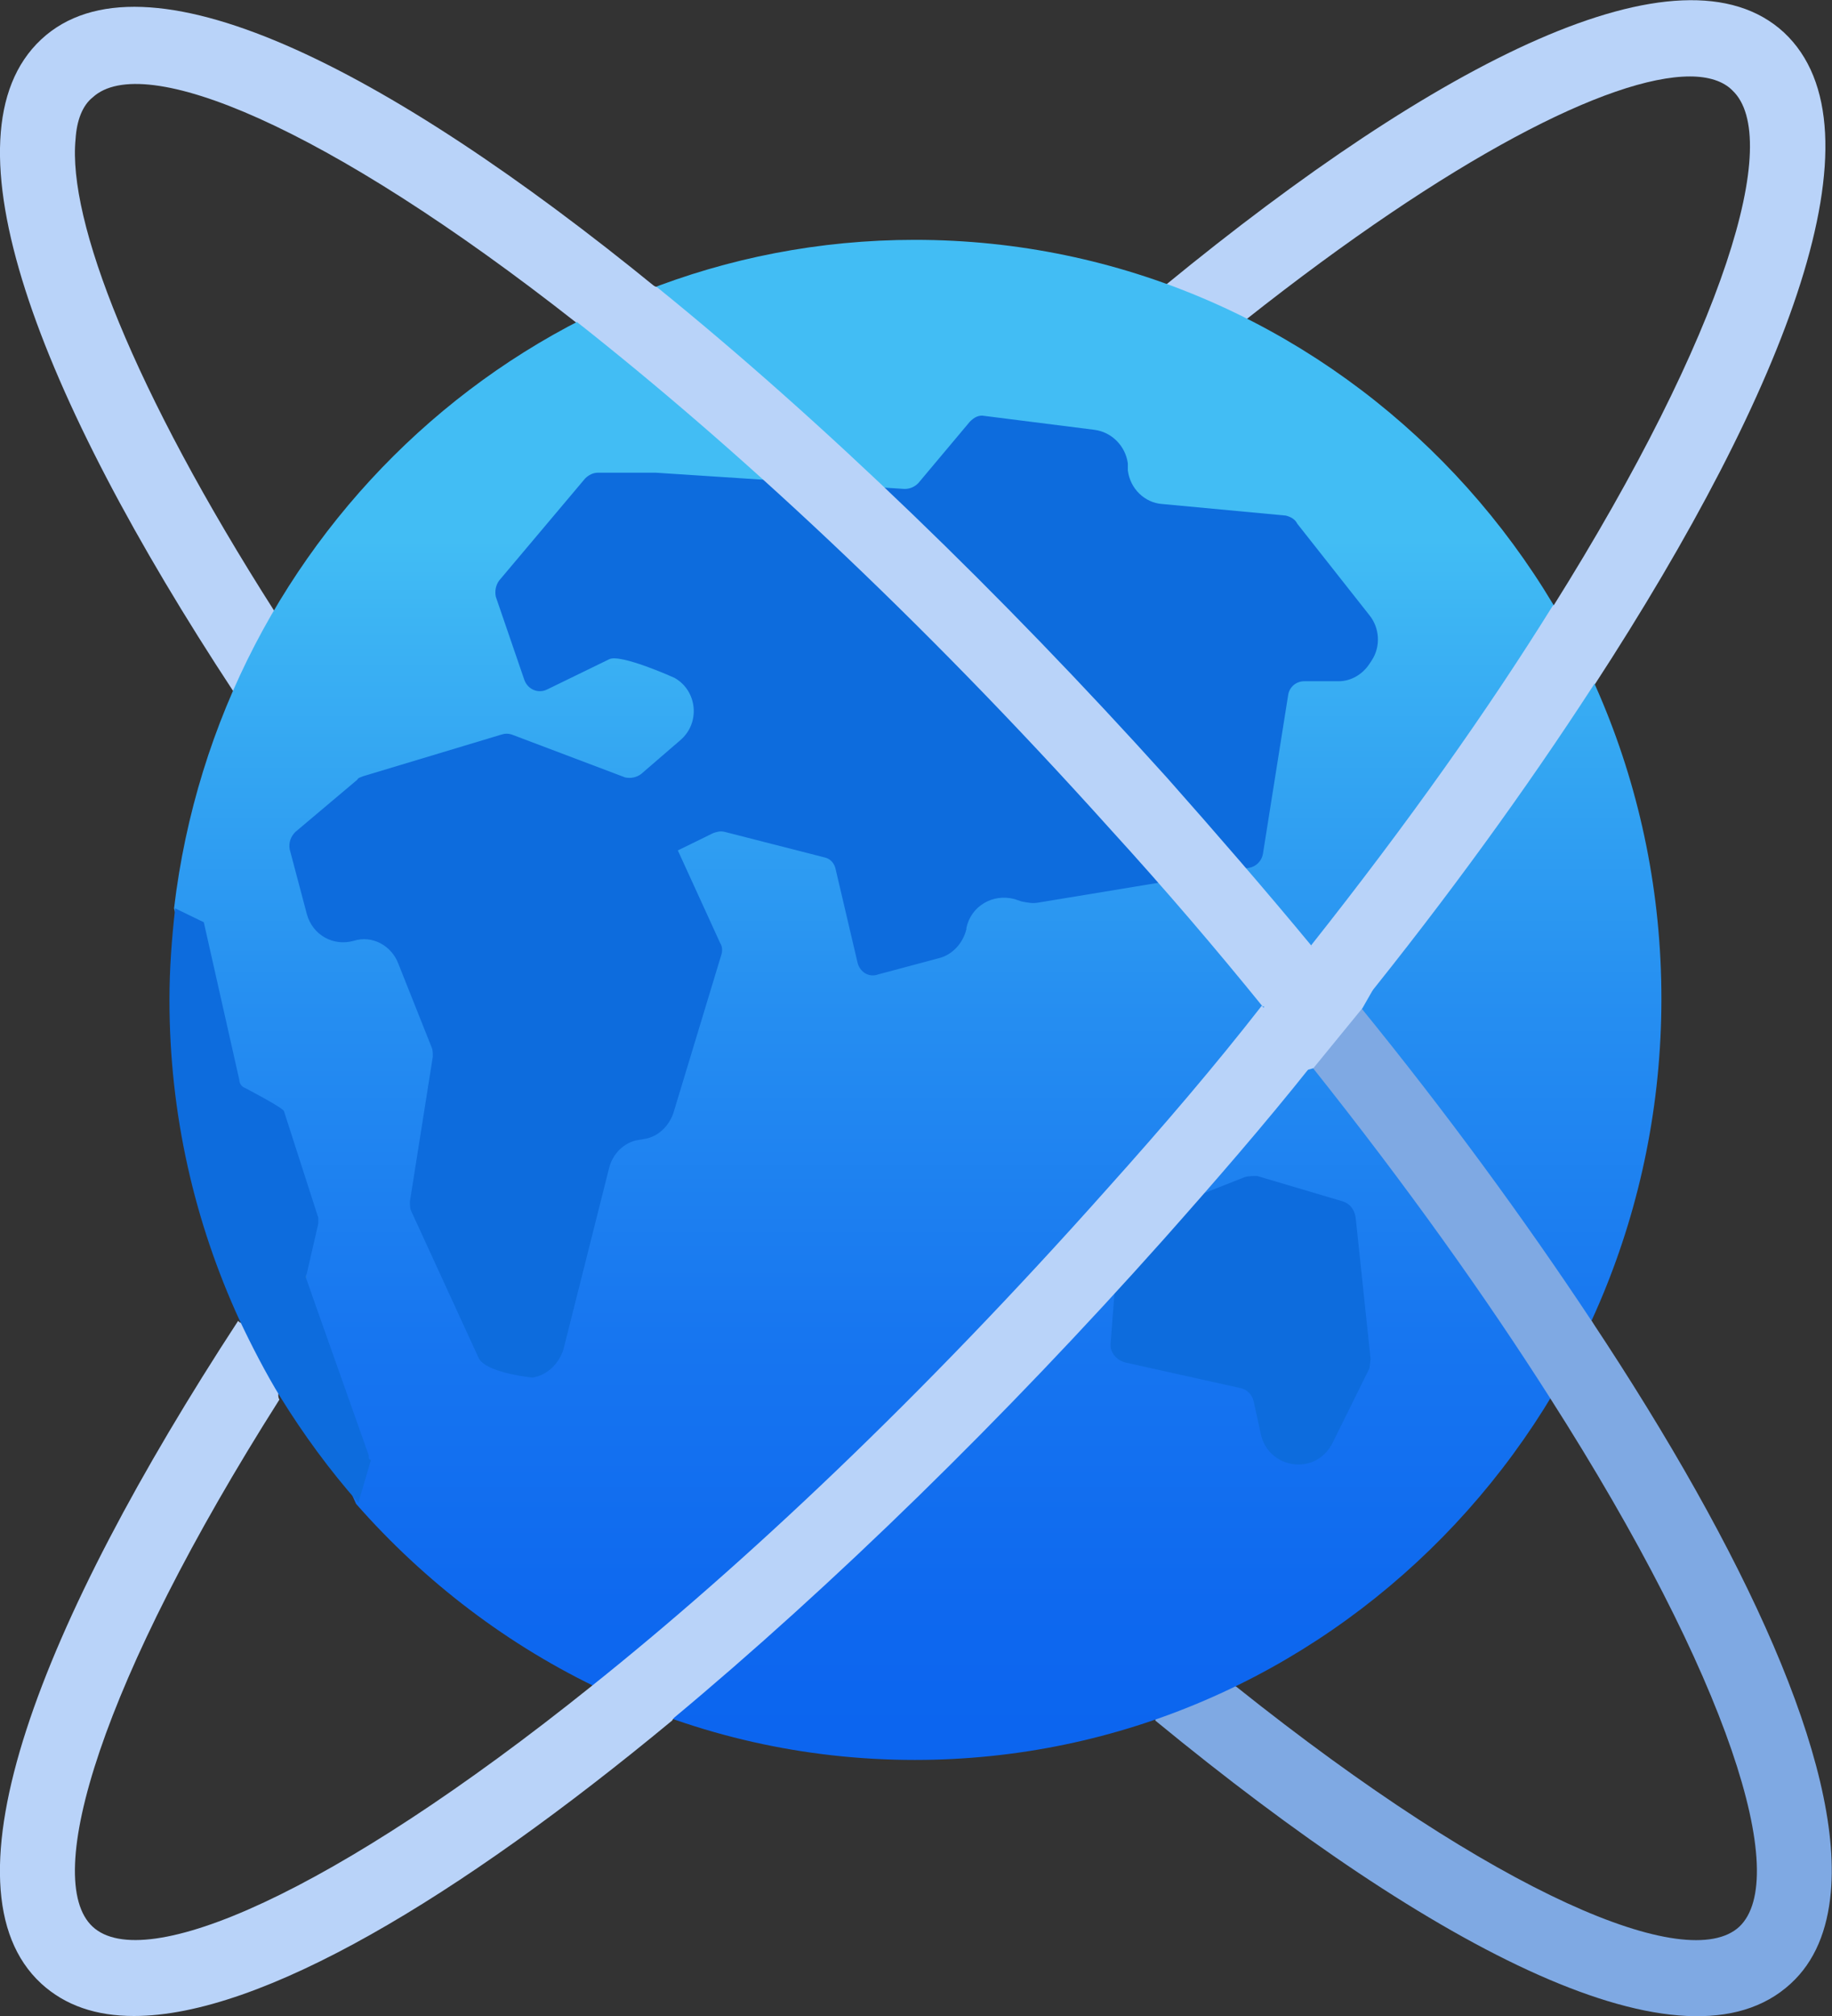 <svg width="60" height="66" viewBox="0 0 60 66" fill="none" xmlns="http://www.w3.org/2000/svg">
<rect x="0" y="0" width="60" height="66" fill="#333333" stroke="none"/>
<g clip-path="url(#clip0_699_1551)">
<path d="M52.125 43.241C51.712 44.114 51.263 44.986 50.775 45.783C56.663 55 58.65 61.486 56.962 63.079C55.275 64.634 49.05 62.055 40.5 55.227C40.013 54.962 38.625 54.166 38.25 54.317C37.725 54.545 37.95 55.607 37.837 56.328C47.025 63.876 55.2 68.124 58.65 64.938C59.438 64.217 59.85 63.193 59.962 61.941C60.337 57.731 57.188 50.865 52.125 43.241Z" fill="#7FA9E3"/>
<path d="M55.35 2.503C55.95 2.503 56.438 2.655 56.737 2.959C58.388 4.514 56.513 10.848 50.85 19.876C50.212 21.279 50.1 22.076 50.288 22.455C50.55 22.948 50.925 23.062 52.2 22.455C58.575 12.669 61.8 4.21 58.425 1.062C55.05 -2.048 47.1 2.01 38.175 9.331C37.8 10.165 38.175 10.545 38.625 10.734C39.075 10.924 39.712 11.19 40.8 10.469C47.513 5.159 52.725 2.503 55.35 2.503Z" fill="#B9D3F9"/>
<path d="M2.475 4.552C2.513 3.945 2.7 3.452 3.038 3.186C4.688 1.669 10.65 4.097 18.9 10.583C20.663 11.417 21.975 11.417 22.425 11.228C22.837 11.038 22.5 10.659 21.525 9.445C12.6 2.162 4.688 -1.821 1.35 1.29C-2.025 4.438 1.238 12.897 7.65 22.645C8.812 23.024 9.225 23.1 9.488 22.645C9.675 22.265 9.863 21.203 9 20.028C4.35 12.745 2.212 7.207 2.475 4.552Z" fill="#B9D3F9"/>
<path d="M29.962 7.852C17.438 7.852 7.162 17.41 5.7 29.738L6.487 32.734L6.937 36.528C6.975 36.641 8.1 38.879 8.175 38.917L10.425 46.503C10.463 46.579 11.662 49.234 11.662 49.234C16.163 54.355 22.65 57.617 29.962 57.617C43.462 57.617 54.413 46.465 54.413 32.697C54.413 18.927 43.462 7.852 29.962 7.852Z" fill="url(#paint0_linear_699_1551)"/>
<path d="M42.112 16.879L38.062 16.5C37.5 16.462 37.013 16.007 36.938 15.4V15.172C36.862 14.603 36.413 14.148 35.85 14.072L32.25 13.617C32.062 13.579 31.913 13.655 31.762 13.807L30.075 15.817C29.962 15.931 29.812 16.007 29.625 16.007L21.488 15.476H21.45H19.575C19.425 15.476 19.275 15.552 19.163 15.665L16.35 19.003C16.238 19.155 16.2 19.345 16.238 19.535L17.175 22.265C17.288 22.569 17.625 22.721 17.925 22.569L19.95 21.583C20.325 21.393 22.087 22.19 22.087 22.19C22.837 22.607 22.95 23.669 22.275 24.238L21 25.338C20.85 25.452 20.663 25.49 20.475 25.452L16.762 24.048C16.65 24.01 16.538 24.01 16.425 24.048L11.887 25.414C11.812 25.452 11.738 25.452 11.7 25.528L9.675 27.235C9.525 27.386 9.45 27.576 9.487 27.803L10.05 29.928C10.238 30.61 10.912 30.99 11.588 30.8C12.188 30.61 12.825 30.952 13.05 31.559L14.137 34.29C14.175 34.365 14.175 34.479 14.175 34.593L13.425 39.334C13.425 39.448 13.425 39.562 13.463 39.638L15.675 44.455C15.9 44.948 17.438 45.1 17.438 45.1C17.925 45.024 18.3 44.645 18.45 44.19L19.95 38.234C20.062 37.779 20.438 37.4 20.887 37.324L21.113 37.286C21.562 37.21 21.9 36.869 22.05 36.452L23.625 31.255C23.663 31.141 23.663 30.99 23.587 30.876L22.2 27.841L23.363 27.272C23.475 27.235 23.587 27.197 23.738 27.235L27 28.069C27.188 28.107 27.337 28.259 27.375 28.486L28.087 31.521C28.163 31.824 28.462 32.014 28.762 31.9L30.75 31.369C31.2 31.255 31.538 30.876 31.65 30.421V30.383C31.8 29.662 32.513 29.245 33.225 29.434L33.45 29.51C33.638 29.548 33.825 29.586 34.013 29.548L40.913 28.41C41.138 28.372 41.325 28.183 41.362 27.955L42.188 22.759C42.225 22.493 42.45 22.303 42.712 22.303H43.837C44.25 22.303 44.625 22.076 44.85 21.735L44.925 21.621C45.225 21.166 45.188 20.559 44.85 20.141L42.487 17.145C42.413 16.993 42.263 16.917 42.112 16.879Z" fill="#0D6CDD"/>
<path d="M40.763 38.538L37.013 40.017C36.788 40.093 36.638 40.321 36.638 40.548L36.375 43.962C36.337 44.266 36.562 44.531 36.862 44.607L40.612 45.441C40.837 45.479 41.025 45.669 41.062 45.897L41.288 46.921C41.4 47.528 41.925 47.945 42.525 47.945C43.013 47.945 43.425 47.679 43.65 47.224L44.85 44.797L44.888 44.493L44.4 39.865C44.362 39.6 44.212 39.41 43.987 39.334L41.175 38.5C41.025 38.5 40.875 38.5 40.763 38.538Z" fill="#0D6CDD"/>
<path d="M10.387 40.055L10.012 41.686C10.012 41.762 10.012 41.838 10.012 41.914L10.238 42.559L10.012 41.914C9.975 41.838 9.975 41.762 10.012 41.686L10.387 40.055C10.387 39.979 10.387 39.903 10.387 39.865L10.35 39.752L10.387 39.865C10.425 39.903 10.425 39.979 10.387 40.055Z" fill="#FFFF00"/>
<path d="M19.387 55.19C10.875 62.017 4.725 64.635 3.037 63.079C1.35 61.524 3.3 55.038 9.15 45.821C8.85 45.328 10.5 43.772 10.238 43.241C10.05 42.9 7.987 43.583 7.8 43.241C1.312 53.179 -2.063 61.79 1.35 64.938C2.137 65.659 3.15 66 4.387 66C8.55 66 15 62.131 22.012 56.328C22.5 55.531 23.325 54.09 22.837 53.862C22.462 53.71 20.55 54.81 19.387 55.19Z" fill="#B9D3F9"/>
<path d="M12.075 47.641L10.275 42.559L10.05 41.914C10.012 41.838 10.012 41.762 10.05 41.686L10.425 40.055C10.425 39.979 10.425 39.903 10.425 39.865L10.387 39.752L9.3 36.376C9.262 36.262 8.025 35.617 8.025 35.617C7.912 35.579 7.837 35.465 7.837 35.352L6.675 30.193L5.737 29.738C5.625 30.724 5.55 31.71 5.55 32.734C5.55 36.49 6.375 40.017 7.837 43.203C8.25 44.076 8.7 44.948 9.187 45.745C9.937 46.959 10.8 48.135 11.738 49.197L12.15 47.793C12.075 47.793 12.075 47.717 12.075 47.641Z" fill="#0D6CDD"/>
<path d="M38.212 25.452C32.812 19.459 26.962 13.807 21.525 9.407C20.363 8.876 18.863 8.838 18.337 9.066C18 9.217 18.375 9.407 18.9 10.545C24 14.566 30 20.066 36.375 27.159C38.175 29.131 39.825 31.066 41.362 32.962C41.925 32.279 42.45 31.634 42.975 30.99C41.438 29.131 39.825 27.272 38.212 25.452Z" fill="#B9D3F9"/>
<path d="M42.975 34.934C46.087 38.841 48.675 42.483 50.775 45.783C51.975 46.541 52.612 46.617 52.8 46.238C53.062 45.783 52.688 44.152 52.125 43.241C49.913 39.903 47.362 36.414 44.55 32.962C43.688 32.052 42.562 32.734 42.188 33.19C42.038 33.379 42.525 33.986 42.975 34.934Z" fill="#7FA9E3"/>
<path d="M52.2 22.417C52.763 21.241 52.95 20.255 52.725 19.838C52.5 19.421 52.163 18.928 50.85 19.838C48.75 23.214 46.125 26.931 42.938 30.952C43.5 31.597 44.025 32.279 44.55 32.924C47.4 29.397 49.987 25.831 52.2 22.417Z" fill="#B9D3F9"/>
<path d="M36.263 38.917C30.15 45.783 24.375 51.207 19.387 55.19C20.25 55.607 21.113 55.986 22.012 56.29C27.3 51.89 32.888 46.428 38.1 40.586C39.75 38.727 41.4 36.831 42.938 34.897C42.413 34.252 41.888 33.569 41.325 32.924C39.788 34.897 38.1 36.869 36.263 38.917Z" fill="#B9D3F9"/>
<path d="M42.975 30.99C42.975 30.99 41.138 30.686 40.837 31.066C40.612 31.331 40.913 32.393 41.4 32.962C40.65 34.138 40.087 35.465 40.312 35.769C40.612 36.148 41.812 35.276 43.013 34.972C43.538 34.328 44.1 33.645 44.625 33C45.525 31.445 45.75 30.914 45.487 30.572C45.188 30.231 44.587 29.662 42.975 30.99Z" fill="#B9D3F9"/>
</g>
<defs>
<linearGradient id="paint0_linear_699_1551" x1="30.05" y1="61.876" x2="30.05" y2="17.441" gradientUnits="userSpaceOnUse">
<stop stop-color="#0A62EF"/>
<stop offset="0.184" stop-color="#0D67EF"/>
<stop offset="0.41" stop-color="#1776F0"/>
<stop offset="0.658" stop-color="#268FF1"/>
<stop offset="0.921" stop-color="#3BB2F3"/>
<stop offset="0.995" stop-color="#42BDF4"/>
</linearGradient>
<clipPath id="clip0_699_1551">
<rect width="60" height="66" fill="white"/>
</clipPath>
</defs>
</svg>
